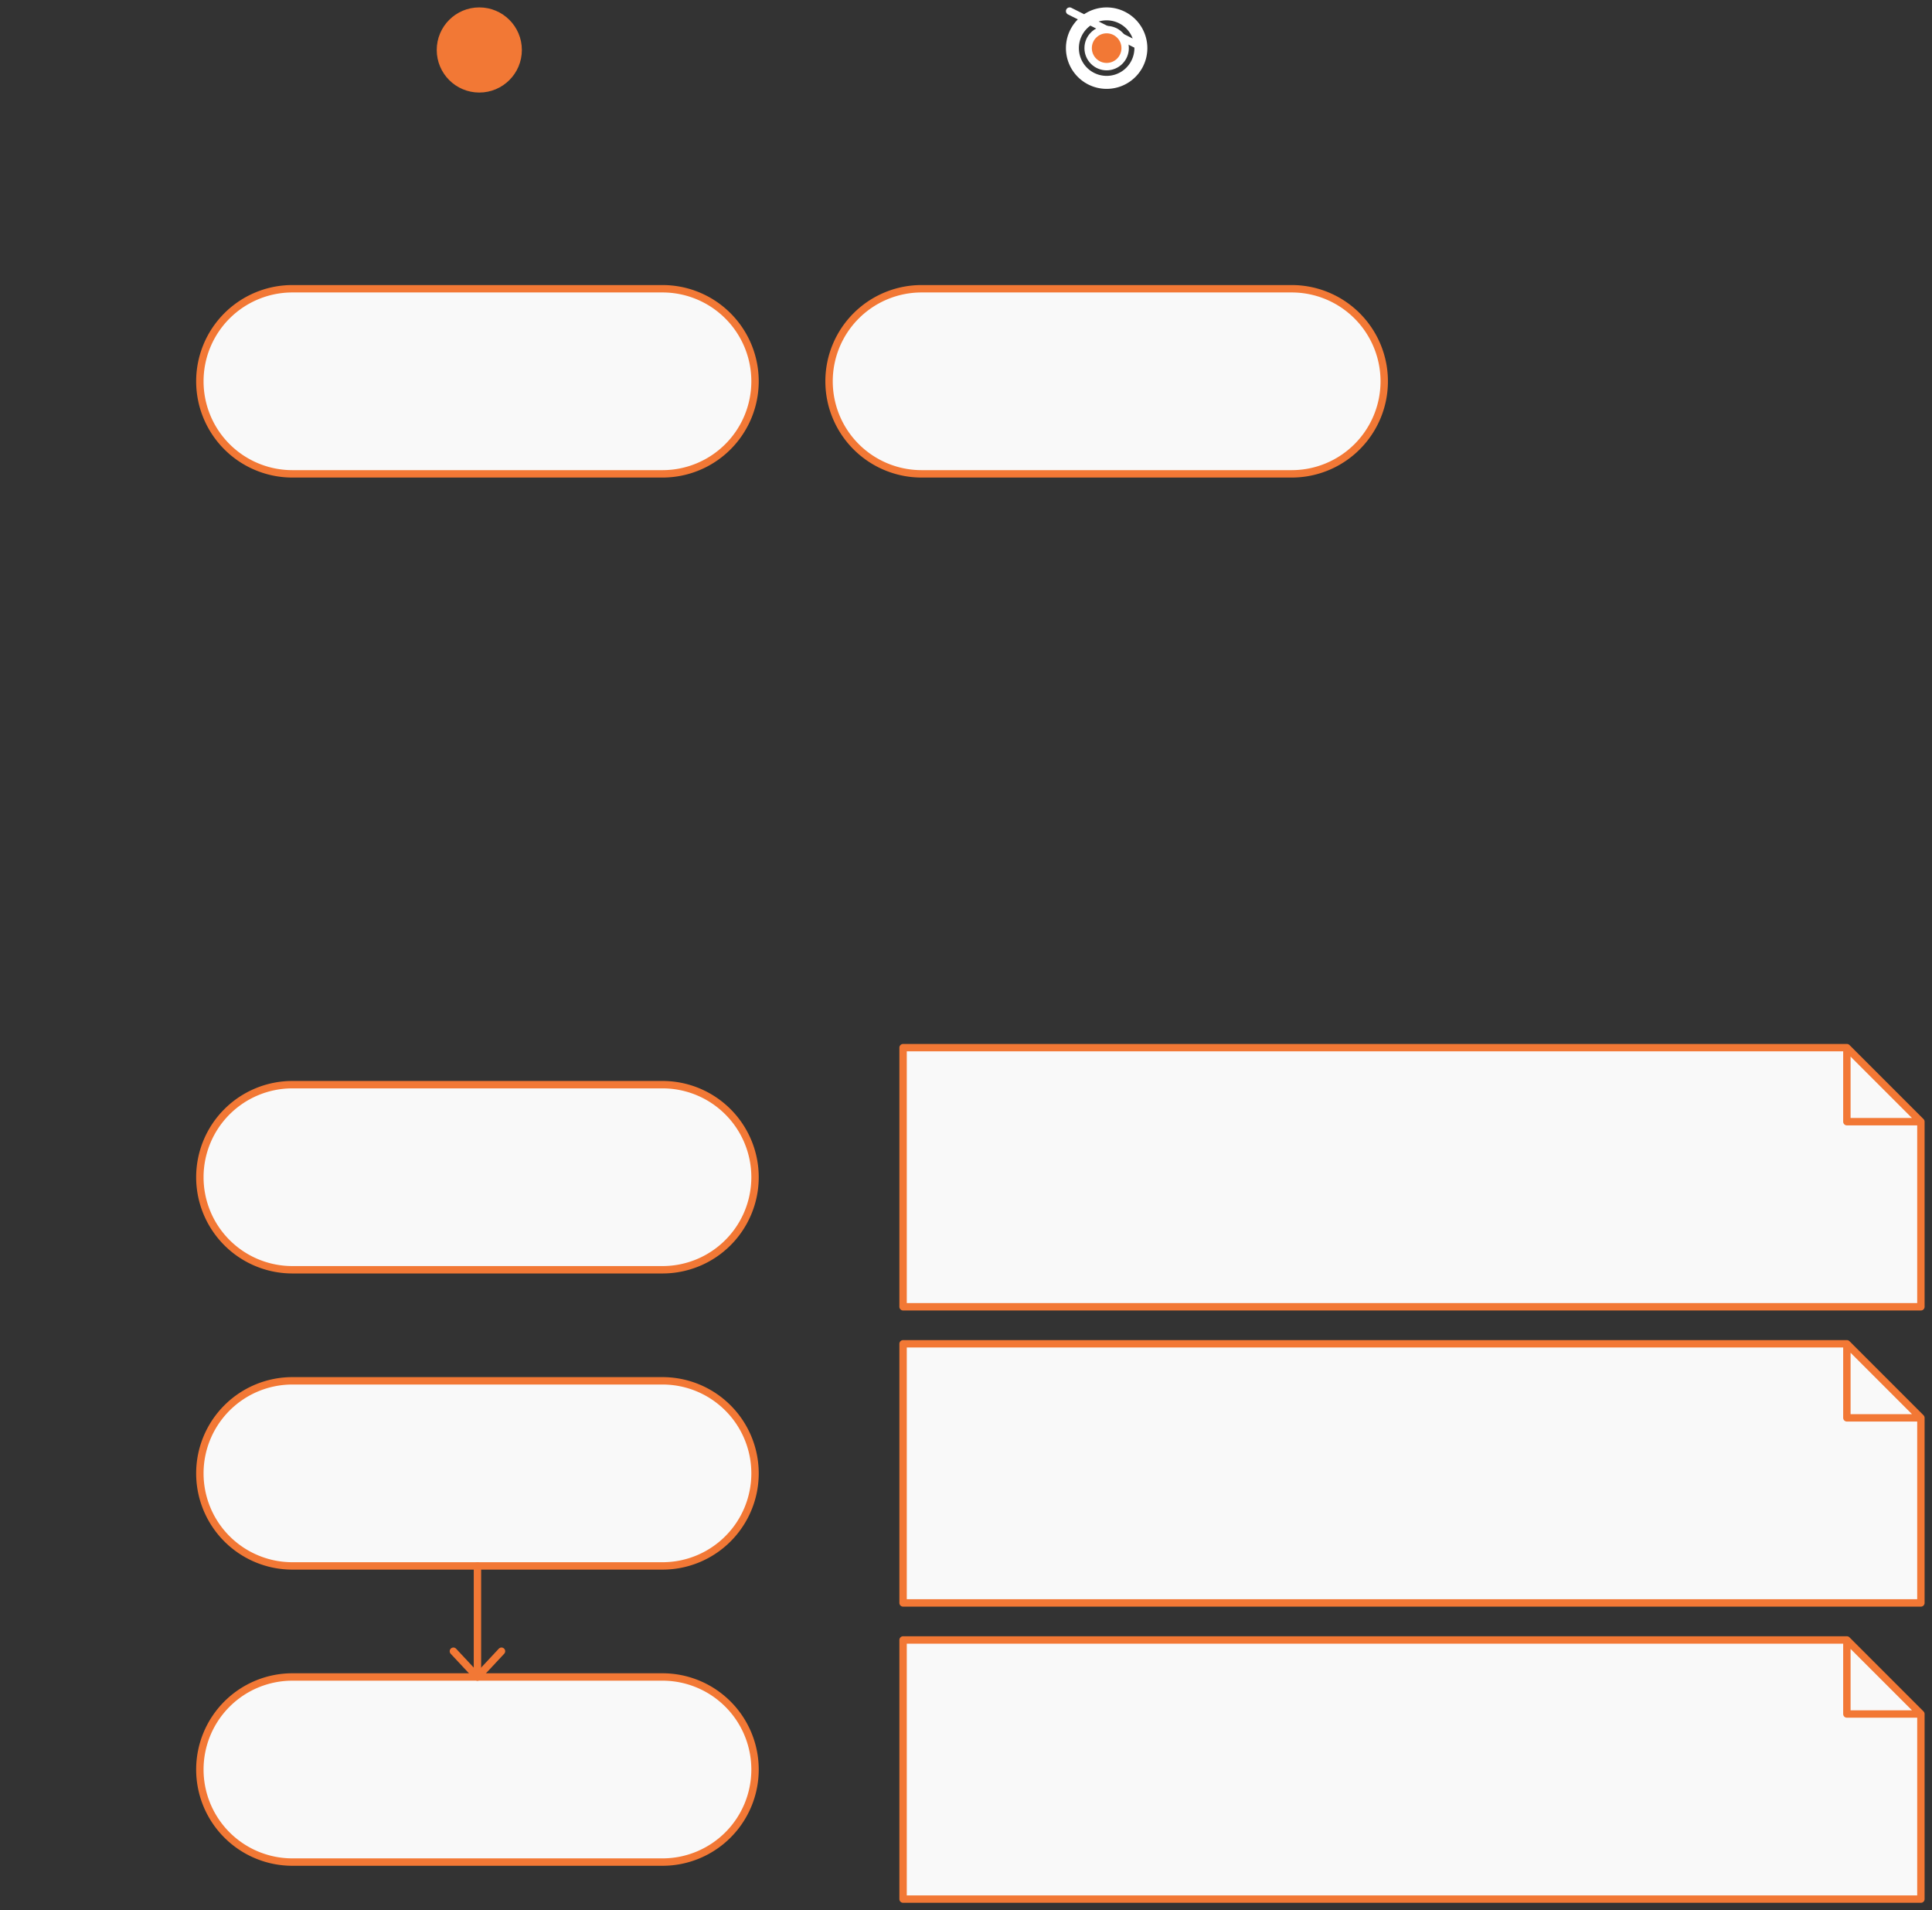 <svg xmlns="http://www.w3.org/2000/svg" xmlns:svg="http://www.w3.org/2000/svg" xmlns:xlink="http://www.w3.org/1999/xlink" version="1.0" viewBox="301 337 522 516"><rect x="301" y="337" width="522" height="516" fill="#333333" stroke="none"/><defs><style type="text/css">
        @font-face {
            font-family: 'lt_bold';
            src: url('undefined/assets/fonts/lato/lt-bold-webfont.woff2') format('woff2'),
                url('undefined/assets/fonts/lato/lt-bold-webfont.woff') format('woff');
            font-weight: normal;
            font-style: normal;
        }
        @font-face {
            font-family: 'lt_bold_italic';
            src: url('undefined/assets/fonts/lato/lt-bolditalic-webfont.woff2') format('woff2'),
                url('undefined/assets/fonts/lato/lt-bolditalic-webfont.woff') format('woff');
            font-weight: normal;
            font-style: normal;
        }
        @font-face {
            font-family: 'lt_italic';
            src: url('undefined/assets/fonts/lato/lt-italic-webfont.woff2') format('woff2'),
                url('undefined/assets/fonts/lato/lt-italic-webfont.woff') format('woff');
            font-weight: normal;
            font-style: normal;
        }
        @font-face {
            font-family: 'lt_regular';
            src: url('undefined/assets/fonts/lato/lt-regular-webfont.woff2') format('woff2'),
                url('undefined/assets/fonts/lato/lt-regular-webfont.woff') format('woff');
            font-weight: normal;
            font-style: normal;
        }
        @font-face {
            font-family: 'lt-hairline';
            src: url('undefined/assets/fonts/embed/lt-hairline-webfont.woff2') format('woff2'),
                url('undefined/assets/fonts/embed/lt-hairline-webfont.woff') format('woff');
            font-weight: normal;
            font-style: normal;
        }
        @font-face {
            font-family: 'lt-thinitalic';
            src: url('undefined/assets/fonts/embed/lt-thinitalic-webfont.woff2') format('woff2'),
                url('undefined/assets/fonts/embed/lt-thinitalic-webfont.woff') format('woff');
            font-weight: normal;
            font-style: normal;
        }
        @font-face {
            font-family: 'champagne';
            src: url('undefined/assets/fonts/embed/champagne-webfont.woff2') format('woff2'),
                url('undefined/assets/fonts/embed/champagne-webfont.woff') format('woff');
            font-weight: normal;
            font-style: normal;
        }
        @font-face {
            font-family: 'indie';
            src: url('undefined/assets/fonts/embed/indie-flower-webfont.woff2') format('woff2'),
                url('undefined/assets/fonts/embed/indie-flower-webfont.woff') format('woff');
            font-weight: normal;
            font-style: normal;
        }
        @font-face {
            font-family: 'bebas';
            src: url('undefined/assets/fonts/embed/bebasneue_regular-webfont.woff2') format('woff2'),
                url('undefined/assets/fonts/embed/bebasneue_regular-webfont.woff') format('woff');
            font-weight: normal;
            font-style: normal;
        }
        @font-face {
            font-family: 'bree';
            src: url('undefined/assets/fonts/embed/breeserif-regular-webfont.woff2') format('woff2'),
                url('undefined/assets/fonts/embed/breeserif-regular-webfont.woff') format('woff');
            font-weight: normal;
            font-style: normal;
        }
        @font-face {
            font-family: 'spartan';
            src: url('undefined/assets/fonts/embed/leaguespartan-bold-webfont.woff2') format('woff2'),
                url('undefined/assets/fonts/embed/leaguespartan-bold-webfont.woff') format('woff');
            font-weight: normal;
            font-style: normal;
        }
        @font-face {
            font-family: 'montserrat';
            src: url('undefined/assets/fonts/embed/montserrat-medium-webfont.woff2') format('woff2'),
                url('undefined/assets/fonts/embed/montserrat-medium-webfont.woff') format('woff');
            font-weight: normal;
            font-style: normal;
        }
        @font-face {
            font-family: 'open_sanscondensed';
            src: url('undefined/assets/fonts/embed/opensans-condlight-webfont.woff2') format('woff2'),
                url('undefined/assets/fonts/embed/opensans-condlight-webfont.woff') format('woff');
            font-weight: normal;
            font-style: normal;
        }
        @font-face {
            font-family: 'open_sansitalic';
            src: url('undefined/assets/fonts/embed/opensans-italic-webfont.woff2') format('woff2'),
                url('undefined/assets/fonts/embed/opensans-italic-webfont.woff') format('woff');
            font-weight: normal;
            font-style: normal;
        }
        @font-face {
            font-family: 'playfair';
            src: url('undefined/assets/fonts/embed/playfairdisplay-regular-webfont.woff2') format('woff2'),
                url('undefined/assets/fonts/embed/playfairdisplay-regular-webfont.woff') format('woff');
            font-weight: normal;
            font-style: normal;
        }
        @font-face {
            font-family: 'raleway';
            src: url('undefined/assets/fonts/embed/raleway-regular-webfont.woff2') format('woff2'),
                url('undefined/assets/fonts/embed/raleway-regular-webfont.woff') format('woff');
            font-weight: normal;
            font-style: normal;
        }
        @font-face {
            font-family: 'courier_prime';
            src: url('undefined/assets/fonts/embed/courier_prime-webfont.woff2') format('woff2'),
                url('undefined/assets/fonts/embed/courier_prime-webfont.woff') format('woff');
            font-weight: normal;
            font-style: normal;
        }
        p {
            margin: 0;
        }
        </style></defs><g id="2fra0ysdo0"><g transform="translate(420 340)"><ellipse cx="10.5" cy="10.5" rx="10.5" ry="10.5" fill="#f27835ff" stroke="#f27835" stroke-width="2" stroke-linecap="round" stroke-linejoin="round"/></g></g><g id="2lk3lwwbik"><g transform="translate(355 415)"><path d="M 25,50 L 25,50 L 25,50 A 25 25 0 0 1 0 25 L 0,25 L 0,25 A 25 25 0 0 1 25 0 L 125,0 L 125,0 L 125,0 A 25 25 0 0 1 150 25 L 150,25 L 150,25 A 25 25 0 0 1 125 50 L 25,50 Z" fill="#f9f9f9ff" stroke="#f27835" stroke-width="2" stroke-linecap="round" stroke-linejoin="round"/></g></g><g id="2c86hnz65n"><g transform="translate(355 710)"><path d="M 25,50 L 25,50 L 25,50 A 25 25 0 0 1 0 25 L 0,25 L 0,25 A 25 25 0 0 1 25 0 L 125,0 L 125,0 L 125,0 A 25 25 0 0 1 150 25 L 150,25 L 150,25 A 25 25 0 0 1 125 50 L 25,50 Z" fill="#f9f9f9ff" stroke="#f27835" stroke-width="2" stroke-linecap="round" stroke-linejoin="round"/></g></g><g id="3xewv2g4jg"><g transform="translate(355 790)"><path d="M 25,50 L 25,50 L 25,50 A 25 25 0 0 1 0 25 L 0,25 L 0,25 A 25 25 0 0 1 25 0 L 125,0 L 125,0 L 125,0 A 25 25 0 0 1 150 25 L 150,25 L 150,25 A 25 25 0 0 1 125 50 L 25,50 Z" fill="#f9f9f9ff" stroke="#f27835" stroke-width="2" stroke-linecap="round" stroke-linejoin="round"/></g></g><g id="9mbn0mn41r"><g><path d="M 430,760 L 430,790" fill="none" stroke="#f27835" stroke-width="2" stroke-linecap="round" stroke-linejoin="round"/><path d="M 430,790 L 436.497,783.043 M 430,790 L 423.503,783.043 Z" fill="#FFFFFF" stroke="#f27835" stroke-width="2" stroke-linecap="round" stroke-linejoin="round"/></g></g><g id="6gsdq5as3t"><g transform="translate(525 415)"><path d="M 25,50 L 25,50 L 25,50 A 25 25 0 0 1 0 25 L 0,25 L 0,25 A 25 25 0 0 1 25 0 L 125,0 L 125,0 L 125,0 A 25 25 0 0 1 150 25 L 150,25 L 150,25 A 25 25 0 0 1 125 50 L 25,50 Z" fill="#f9f9f9ff" stroke="#f27835" stroke-width="2" stroke-linecap="round" stroke-linejoin="round"/></g></g><g id="1vfz8zk2ji"><g></g></g><g id="2aytzgtlg1"><g transform="translate(590 340)"><path d="L 20,10 A 10 10 0 1 0 20 10.01 M 18.5,10 L 18.5,10 A 8.5 8.5 0 1 1 18.5 9.992" fill="#f27835ff" stroke="#ffffff" stroke-width="2" stroke-linecap="round" stroke-linejoin="round"/><ellipse cx="10" cy="10" rx="5" ry="5" fill="#f27835ff" stroke="#ffffff" stroke-width="2" stroke-linecap="round" stroke-linejoin="round"/><path d="M 18.5,10 L 18.5,10 A 8.5 8.5 0 1 0 18.5 10.008 M 15,10 L 15,10 A 5 5 0 1 1 15 9.995" fill="rgba(255,255,255,0.01)" stroke="rgba(255,255,255,0.01)" stroke-width="2" stroke-linecap="round" stroke-linejoin="round"/></g></g><g id="6u7fjynnfa"><g transform="translate(545 700)"><path d="M 255,0 L 255,20 L 275,20 L 255,0 L 0,0 L 0,70 L 275,70 L 275,20 Z" fill="#f9f9f9ff" stroke="#f27835" stroke-width="2" stroke-linecap="round" stroke-linejoin="round"/></g></g><g id="705ufq9jci"><g transform="translate(545 780)"><path d="M 255,0 L 255,20 L 275,20 L 255,0 L 0,0 L 0,70 L 275,70 L 275,20 Z" fill="#f9f9f9ff" stroke="#f27835" stroke-width="2" stroke-linecap="round" stroke-linejoin="round"/></g></g><g id="2b7erytmtd"><g transform="translate(355 630)"><path d="M 25,50 L 25,50 L 25,50 A 25 25 0 0 1 0 25 L 0,25 L 0,25 A 25 25 0 0 1 25 0 L 125,0 L 125,0 L 125,0 A 25 25 0 0 1 150 25 L 150,25 L 150,25 A 25 25 0 0 1 125 50 L 25,50 Z" fill="#f9f9f9ff" stroke="#f27835" stroke-width="2" stroke-linecap="round" stroke-linejoin="round"/></g></g><g id="2btr434ojs"><g transform="translate(545 620)"><path d="M 255,0 L 255,20 L 275,20 L 255,0 L 0,0 L 0,70 L 275,70 L 275,20 Z" fill="#f9f9f9ff" stroke="#f27835" stroke-width="2" stroke-linecap="round" stroke-linejoin="round"/></g></g></svg>